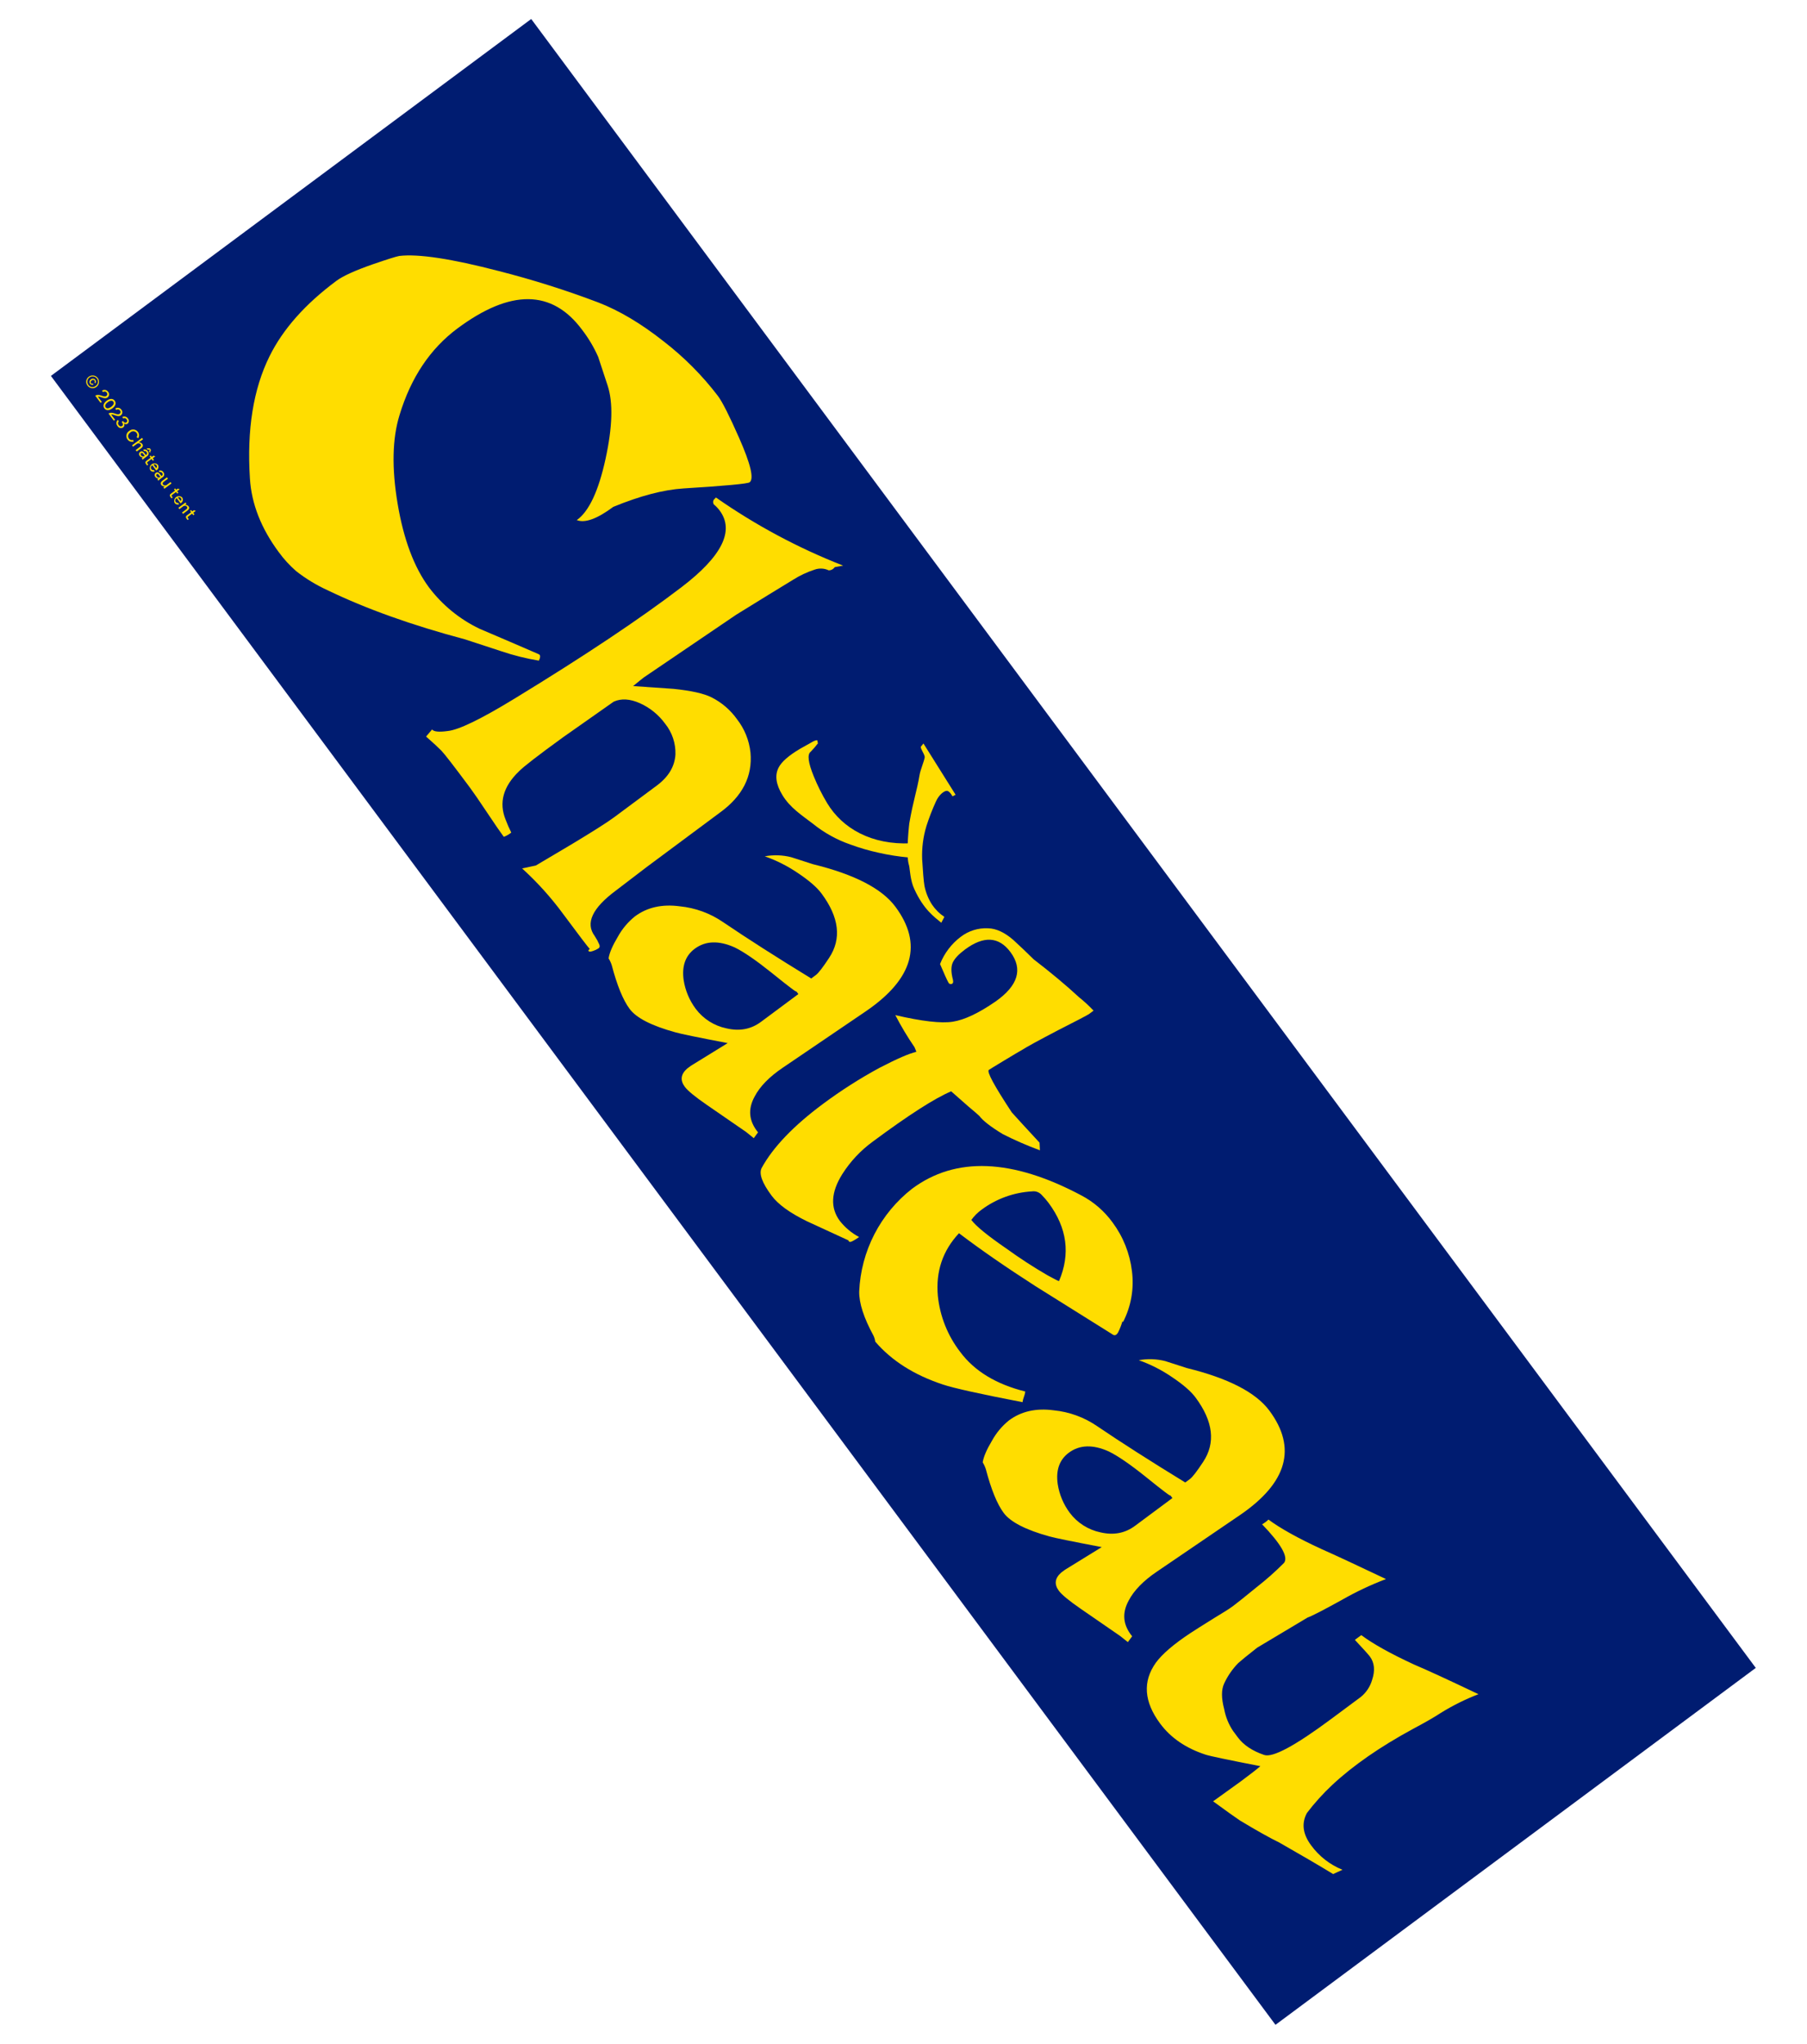 <svg width="2094" height="2368" viewBox="0 0 2094 2368" fill="none" xmlns="http://www.w3.org/2000/svg">
<g clip-path="url(#clip0_18_3394)">
<path d="M2034.64 1932.2L615.58 22L58.999 435.476L1478.06 2345.68L2034.64 1932.2Z" fill="#001C71"/>
<path d="M538.948 740.704C477.205 724.259 424.054 705.261 379.497 683.712C366.573 677.824 354.395 670.423 343.216 661.665C335.73 655.146 329 647.807 323.153 639.785C302.62 612.146 291.442 583.689 289.618 554.413C285.958 497.906 293.528 450.683 312.329 412.742C327.861 381.301 353.705 352.163 389.86 325.326C397.422 319.709 411.553 313.295 432.252 306.084C448.926 300.354 459.07 297.165 462.683 296.516C484.717 293.873 523.262 299.724 578.32 314.067C617.32 324.02 655.73 336.154 693.37 350.413C717.669 359.812 742.775 374.731 768.688 395.17C792.51 413.505 813.806 434.904 832.027 458.813C837.152 465.712 845.308 481.865 856.497 507.272C869.906 537.64 873.965 554.79 868.673 558.721C866.374 560.43 840.823 562.803 792.022 565.842C768.656 567.369 741.532 574.491 710.649 587.208C691.884 601.149 677.797 606.25 668.386 602.512C682.439 592.576 693.533 569.018 701.669 531.84C709.805 494.662 710.618 466.241 704.108 446.577L693.159 413.363C688.218 402.209 681.957 391.688 674.511 382.025C639.786 335.282 591.668 334.76 530.154 380.457C498.55 403.935 476.165 437.39 462.998 480.822C454.578 508.009 453.837 542.255 460.777 583.56C467.717 624.866 479.851 657.211 497.178 680.597C512.57 700.937 532.599 717.305 555.598 728.335C578.753 738.196 601.624 748.027 624.21 757.83C626.421 758.727 626.464 761.234 624.424 765.323C609.738 762.896 595.272 759.287 581.167 754.532C556.381 746.386 542.308 741.777 538.948 740.704Z" fill="#FFDD00"/>
<path d="M687.711 1101.46C685.007 1102.44 683.359 1102.67 682.535 1102.25C681.486 1101.49 681.766 1100.52 683.424 1099.29C681.629 1097.58 671.447 1084.21 652.878 1059.19C638.746 1039.91 622.714 1022.11 605.022 1006.04L620.914 1002.67C621.577 1002.18 635.227 994.089 661.863 978.396C686.921 963.35 703.575 952.773 711.826 946.667L761.156 910.02C774.644 900 781.831 888.027 782.717 874.101C783.145 861.125 778.889 848.428 770.728 838.331C763.244 828.071 753.224 819.931 741.649 814.708C730.125 809.543 719.926 808.885 711.126 812.883C699.332 821.118 679.797 834.853 652.52 854.087C623.878 874.839 606.798 888.03 601.282 893.661C583.095 911.243 577.968 929.853 585.899 949.491C587.831 954.607 590.022 959.622 592.463 964.516C589.876 966.637 586.948 968.302 583.803 969.44C579.882 964.163 573.43 954.785 564.446 941.305C555.473 927.795 548.867 918.256 544.75 912.668C526.134 887.608 515.034 873.253 511.452 869.6C507.844 865.898 501.935 860.439 493.76 853.268L500.7 845.058C502.638 847.667 508.699 848.266 518.882 846.854C531.636 845.546 557.393 833.058 596.152 809.388C677.092 760.033 741.702 716.919 789.983 680.046C836.682 644.37 851.354 614.85 833.997 591.486C832.014 588.83 829.718 586.422 827.16 584.315C826.668 583.527 826.399 582.621 826.38 581.693C826.361 580.765 826.593 579.849 827.052 579.042L829.637 576.332C875.479 608.392 924.972 634.886 977.072 655.256L967.589 656.948L967.058 657.342C966.294 658.395 965.292 659.252 964.134 659.844C962.976 660.436 961.694 660.746 960.393 660.749C957.864 659.532 955.119 658.828 952.316 658.678C949.513 658.528 946.708 658.935 944.063 659.876C935.181 662.757 926.7 666.752 918.822 671.765C903.655 680.973 881.738 694.441 853.069 712.171C829.623 728.032 793.983 752.221 746.149 784.737C744.188 786.194 740.032 789.544 733.68 794.789C764.352 796.847 779.963 797.922 780.514 798.017C800.932 800.097 815.626 803.387 824.596 807.886C836.32 813.791 846.427 822.466 854.042 833.159C862.753 844.31 868.167 857.678 869.671 871.749C872.226 899.269 860.379 922.505 834.128 941.457L749.73 1004.16C729.953 1019.35 717.927 1028.54 713.652 1031.71C686.338 1052 678.156 1069.52 689.106 1084.26C689.336 1084.57 690.391 1086.36 692.283 1089.55L693.614 1092.41C695.484 1095.62 695.303 1097.78 693.089 1098.91C691.417 1099.99 689.609 1100.85 687.711 1101.46Z" fill="#FFDD00"/>
<path d="M864.593 1311.34L819.078 1279.96C805.506 1270.62 797.012 1263.65 793.595 1259.05C787.961 1251.46 788.88 1244.43 796.281 1237.91L800.703 1234.62L843.259 1208.39C808.777 1201.82 788.587 1197.66 782.689 1195.91C755.102 1188.34 737.4 1179.28 729.585 1168.73C722.007 1158.53 715.119 1141.69 708.92 1118.23C708.037 1115.42 706.808 1112.72 705.26 1110.21C706.193 1103.89 709.794 1095.5 716.063 1085.03C721.047 1076 727.754 1068.03 735.804 1061.58C749.926 1051.09 767.201 1047.2 787.631 1049.91C805.733 1051.68 823.088 1058.02 838.07 1068.34C865.739 1087.11 899.737 1108.84 940.064 1133.53L945.503 1129.49C948.466 1127.29 953.553 1120.69 960.737 1109.76C975.448 1087.62 972.532 1062.73 951.989 1035.08C946.623 1027.85 937.408 1019.9 924.343 1011.21C912.529 1003.2 899.73 996.746 886.265 992.009C896.426 990.14 906.872 990.492 916.884 993.041C922.18 994.688 930.569 997.389 942.051 1001.14C990.124 1012.92 1021.98 1029.35 1037.61 1050.42C1069.63 1093.53 1058.37 1133.79 1003.82 1171.23L907.094 1236.91C891.448 1247.5 880.577 1258.64 874.482 1270.33C866.445 1284.95 867.767 1298.77 878.446 1311.79L873.496 1318.52L864.593 1311.34ZM922.611 1148.14C924.801 1151.09 915.043 1143.79 893.337 1126.24C875.783 1112.22 861.828 1102.67 851.472 1097.6C833.058 1089.32 817.596 1089.81 805.085 1099.09C794.236 1107.15 789.955 1119.26 792.243 1135.43C794.123 1147.5 798.926 1158.92 806.232 1168.71C814.935 1180.32 827.577 1188.36 841.783 1191.3C856.928 1194.88 870.264 1192.38 881.791 1183.82L925.173 1151.59L922.611 1148.14Z" fill="#FFDD00"/>
<path d="M1162.01 1313.81C1148.02 1305.3 1138.98 1298.29 1134.89 1292.78C1133.08 1291.04 1128.82 1287.34 1122.07 1281.71L1102.24 1264.26C1083.19 1272.3 1052.93 1291.71 1011.46 1322.47C997.344 1332.73 985.308 1345.57 975.986 1360.32C962.9 1381.22 961.986 1399.25 973.243 1414.41C979.307 1422.11 986.904 1428.46 995.552 1433.07C993.298 1434.67 990.957 1436.15 988.541 1437.49C985.509 1439.23 983.702 1439.06 983.134 1436.91C966.949 1429.54 951.039 1422.21 935.405 1414.93C915.466 1405.24 901.702 1395.29 894.114 1385.07C883.125 1370.28 879.267 1359.59 882.614 1353.06C895.832 1328.94 919.56 1304.18 953.799 1278.76C974.594 1263.3 996.471 1249.34 1019.26 1237C1039.57 1226.49 1053.66 1220.36 1061.54 1218.62C1062.08 1218.7 1061.49 1216.84 1059.74 1213.1C1051.57 1201.2 1044.15 1188.8 1037.52 1175.98C1068.39 1183.17 1090.58 1185.72 1104.1 1183.61C1117.61 1181.51 1134.14 1173.7 1153.7 1160.18C1179.84 1141.79 1185.59 1122.72 1170.94 1102.97C1157.5 1084.88 1139.92 1083.9 1118.2 1100.01C1110.98 1105.38 1106.27 1110.4 1104.09 1115.06C1101.96 1119.73 1101.99 1126.33 1104.26 1134.87C1104.93 1137.81 1104.36 1139.63 1102.63 1139.89C1101.9 1140.11 1101.1 1140.05 1100.41 1139.7C1099.73 1139.35 1099.2 1138.75 1098.95 1138.03C1097.33 1135.15 1094.11 1128.1 1089.34 1116.82C1094.29 1104.29 1102.61 1093.36 1113.37 1085.24C1122.44 1078.29 1133.69 1074.8 1145.1 1075.4C1154.43 1075.63 1164.16 1080.14 1174.31 1088.94C1182.3 1096.27 1190.13 1103.73 1197.8 1111.32C1218.07 1126.9 1235.54 1141.49 1250.23 1155.11C1256.27 1159.93 1261.96 1165.17 1267.25 1170.81L1261.81 1174.85C1261.15 1175.34 1257.32 1177.4 1250.36 1181.05L1227.04 1192.99C1203.88 1205.07 1189.54 1212.91 1184.02 1216.51C1181.56 1217.82 1174.63 1221.94 1163.55 1228.63C1152.46 1235.32 1146.55 1238.96 1145.91 1239.44C1143.27 1241.4 1152.12 1257.8 1172.47 1288.64C1178.5 1295.37 1189.23 1307.06 1204.65 1323.72L1205.09 1332.59C1190.38 1327.17 1175.99 1320.9 1162.01 1313.81Z" fill="#FFDD00"/>
<path d="M1300.72 1530.6C1299.46 1535.04 1297.78 1539.36 1295.71 1543.49C1293.71 1547.03 1291.41 1547.71 1288.79 1545.58C1259.24 1527.17 1229.57 1508.61 1199.79 1489.88C1165.51 1467.85 1136.02 1447.44 1111.3 1428.65C1092.43 1448.78 1084.26 1472.97 1086.8 1501.21C1089.22 1524.86 1098.2 1547.37 1112.73 1566.19C1129.16 1588.3 1154.29 1603.58 1188.14 1612.04C1187.84 1614.15 1187.31 1616.21 1186.55 1618.2C1185.78 1620.19 1185.24 1622.26 1184.95 1624.37C1135.81 1614.89 1105.09 1608.08 1092.79 1603.96C1059.46 1592.96 1033.29 1576.4 1014.28 1554.26C1013.96 1551.87 1013.27 1549.54 1012.24 1547.36C1000.95 1526.61 995.422 1509.52 995.67 1496.09C996.661 1473.01 1002.65 1450.41 1013.23 1429.86C1023.81 1409.32 1038.73 1391.32 1056.95 1377.1C1107.39 1339.63 1172.72 1342.18 1252.94 1384.75C1267.29 1392.27 1279.72 1403 1289.24 1416.12C1301.48 1432.57 1309.22 1451.93 1311.69 1472.29C1314.39 1492.66 1310.78 1513.38 1301.36 1531.64L1300.72 1530.6ZM1206.83 1383.97C1205.46 1382.51 1203.75 1381.4 1201.85 1380.74C1199.96 1380.08 1197.93 1379.89 1195.95 1380.18C1174.78 1381.36 1154.43 1388.75 1137.43 1401.42C1132.88 1404.7 1128.9 1408.69 1125.63 1413.24C1130.99 1420.47 1144.59 1431.56 1166.41 1446.53C1181.65 1457.57 1197.43 1467.83 1213.71 1477.27C1222.37 1482.05 1226.87 1484.32 1227.22 1484.08C1240.63 1452.69 1236.61 1422.51 1215.14 1393.55C1212.6 1390.17 1209.82 1386.97 1206.83 1383.97Z" fill="#FFDD00"/>
<path d="M1298.04 1895.22L1252.53 1863.84C1238.97 1854.49 1230.48 1847.51 1227.07 1842.91C1221.45 1835.35 1222.34 1828.31 1229.73 1821.79L1234.15 1818.5L1276.71 1792.27C1242.23 1785.7 1222 1781.58 1216.04 1779.9C1188.57 1772.26 1170.92 1763.18 1163.09 1752.64C1155.51 1742.44 1148.63 1725.6 1142.45 1702.12C1141.57 1699.31 1140.34 1696.61 1138.79 1694.1C1139.72 1687.78 1143.31 1679.39 1149.57 1668.94C1154.54 1659.9 1161.22 1651.93 1169.25 1645.46C1183.4 1634.95 1200.68 1631.06 1221.08 1633.79C1239.19 1635.57 1256.55 1641.92 1271.54 1652.24C1299.2 1671.01 1333.2 1692.73 1373.51 1717.41L1378.95 1713.37C1381.9 1711.18 1386.98 1704.6 1394.19 1693.64C1408.88 1671.52 1405.97 1646.63 1385.45 1618.98C1380.07 1611.73 1370.81 1603.73 1357.69 1595C1345.9 1586.97 1333.12 1580.5 1319.68 1575.75C1329.83 1573.87 1340.27 1574.22 1350.28 1576.76C1355.57 1578.4 1363.96 1581.1 1375.45 1584.86C1423.51 1596.69 1455.36 1613.12 1470.98 1634.16C1503.01 1677.27 1491.8 1717.51 1437.33 1754.86L1340.61 1820.7C1324.97 1831.29 1314.09 1842.44 1307.98 1854.14C1299.96 1868.75 1301.29 1882.56 1311.97 1895.58L1306.99 1902.33L1298.04 1895.22ZM1356.06 1732.02C1358.25 1734.97 1348.49 1727.66 1326.77 1710.1C1309.21 1696.08 1295.26 1686.53 1284.9 1681.46C1266.49 1673.18 1251.04 1673.67 1238.56 1682.95C1227.69 1691.02 1223.41 1703.13 1225.71 1719.29C1227.58 1731.35 1232.38 1742.77 1239.69 1752.56C1248.39 1764.17 1261.03 1772.21 1275.23 1775.18C1290.35 1778.73 1303.68 1776.22 1315.22 1767.68L1358.61 1735.45L1356.06 1732.02Z" fill="#FFDD00"/>
<path d="M1544.91 2171.04C1529.07 2161.38 1508.3 2149.23 1482.62 2134.59C1471.46 2129.16 1456.17 2120.6 1436.78 2108.9C1431.69 2105.53 1421.35 2098.14 1405.77 2086.75C1422.79 2074.58 1433.44 2066.92 1437.73 2063.76C1448.59 2055.7 1456.19 2049.81 1460.56 2046.04C1422.97 2038.74 1401.8 2034.29 1397.05 2032.7C1374.24 2025.24 1356.7 2013.25 1344.43 1996.74C1325.61 1971.4 1323.96 1947.87 1339.47 1926.14C1346.83 1916.09 1360.11 1904.71 1379.3 1891.99C1385.1 1888.16 1394.34 1882.36 1406.92 1874.52C1417.52 1868.19 1424.82 1863.56 1428.75 1860.64C1433.35 1857.22 1442.49 1849.92 1456.16 1838.73C1467.37 1830 1478.01 1820.57 1488.03 1810.49C1493.13 1803.66 1484.64 1788.78 1462.54 1765.84C1465.24 1764.35 1467.72 1762.51 1469.93 1760.36C1483.68 1770.59 1504.13 1781.96 1531.26 1794.47C1547.21 1801.52 1572.15 1813.13 1606.1 1829.29C1588.68 1835.89 1571.8 1843.84 1555.62 1853.07C1533.92 1865.09 1520.44 1872.04 1515.19 1873.9L1456.83 1908.78C1445.25 1917.9 1437.91 1923.87 1434.86 1926.65C1428.16 1933.51 1422.68 1941.46 1418.64 1950.16C1415.23 1957.27 1415.23 1967.23 1418.64 1980.05C1420.32 1989.08 1423.83 1997.67 1428.95 2005.29L1434.45 2012.7C1441.02 2021.54 1451.16 2028.32 1464.85 2033.01C1474.59 2036.52 1500.52 2022.64 1542.64 1991.35L1577.09 1965.76C1583.27 1960.69 1587.77 1953.88 1590.01 1946.21C1593.67 1935.33 1592.81 1926.26 1587.45 1919.01C1585.81 1916.8 1579.94 1910.29 1570.07 1899.73L1577.48 1894.23C1591.18 1904.46 1611.62 1915.83 1638.79 1928.36C1654.47 1935.02 1679.29 1946.45 1713.27 1962.66C1698.09 1968.52 1683.48 1975.78 1669.64 1984.33C1662.81 1988.9 1652.08 1995.08 1637.45 2002.86C1599.23 2023.59 1568.05 2045.21 1543.92 2067.71C1533.22 2077.72 1523.38 2088.61 1514.5 2100.27C1508.03 2112.22 1509.66 2124.73 1519.4 2137.81C1528.62 2150.42 1541.17 2160.2 1555.65 2166.05L1544.91 2171.04Z" fill="#FFDD00"/>
<path d="M1052.92 993.342C1041.22 992.294 1029.59 990.462 1018.13 987.856C1007.07 985.455 996.193 982.291 985.57 978.386C969.805 972.951 955.103 964.82 942.12 954.356C929.016 944.292 915.508 935.762 906.558 920.897C899.165 908.683 897.726 898.154 902.19 889.382C905.53 882.669 913.775 875.4 926.926 867.574C930.091 865.738 934.902 863.022 941.33 859.481C942.294 858.879 943.324 858.39 944.4 858.025C946.718 857.126 947.729 857.61 947.396 859.47L947.295 859.889L948.018 860.862C945.387 864.403 942.511 867.755 939.411 870.893C935.298 873.948 936.492 883.424 942.994 899.319C947.349 910.05 952.532 920.425 958.498 930.351C976.196 959.717 1009.94 979.087 1055.82 976.917C1058.51 976.802 1058.31 974.036 1060.48 969.336" fill="#FFDD00"/>
<path d="M1070.13 861.314L1107.38 920.695L1103.8 922.568C1103.8 922.568 1100.49 916.174 1097.21 916.142C1093.92 916.111 1087.86 921.025 1084.65 928.386C1080.38 937.666 1076.68 947.2 1073.57 956.933C1069.79 969.385 1068.12 982.378 1068.61 995.38C1069.33 1007.81 1070.35 1021.19 1071.35 1026.56C1072.9 1034.16 1075.84 1041.41 1080.03 1047.94C1083.83 1053.57 1088.7 1058.41 1094.35 1062.18L1090.79 1068.98C1082.42 1062.01 1070.32 1053.67 1059.47 1029.82C1054.79 1020.02 1054.36 1006.17 1053.48 1002.78C1051.57 996.608 1051.79 990.301 1051.78 981.222C1051.9 970.215 1053.43 955.971 1053.75 953.576C1058.51 926.361 1062.49 916.573 1065.63 897.703C1066.6 891.84 1070.68 882.559 1071.55 877.589C1072.11 874.462 1066.58 867.798 1067.09 865.019L1070.13 861.314Z" fill="#FFDD00"/>
<path d="M102.976 436.374C104.154 435.513 105.562 435.02 107.021 434.958C108.479 434.896 109.924 435.268 111.171 436.027C112.418 436.786 113.412 437.897 114.028 439.221C114.643 440.545 114.852 442.022 114.628 443.465C114.405 444.908 113.758 446.252 112.77 447.327C111.783 448.402 110.498 449.16 109.08 449.506C107.661 449.851 106.172 449.768 104.801 449.267C103.429 448.766 102.237 447.87 101.375 446.691C100.77 445.922 100.329 445.035 100.08 444.088C99.832 443.141 99.781 442.152 99.931 441.185C100.081 440.217 100.429 439.29 100.953 438.463C101.477 437.635 102.166 436.924 102.976 436.374ZM110.91 447.054C111.59 446.617 112.171 446.042 112.614 445.365C113.057 444.689 113.352 443.927 113.481 443.129C113.61 442.33 113.569 441.514 113.362 440.732C113.154 439.951 112.784 439.222 112.276 438.593C111.305 437.285 109.853 436.417 108.242 436.179C106.63 435.942 104.99 436.354 103.682 437.325C102.375 438.297 101.506 439.748 101.269 441.36C101.031 442.971 101.443 444.611 102.415 445.919C102.87 446.587 103.461 447.152 104.149 447.576C104.838 448.001 105.607 448.275 106.409 448.383C107.21 448.49 108.025 448.427 108.801 448.198C109.576 447.969 110.295 447.579 110.91 447.054ZM105.325 439.536C105.683 439.206 106.108 438.956 106.571 438.804C107.034 438.652 107.525 438.6 108.009 438.653C108.494 438.706 108.962 438.862 109.381 439.11C109.8 439.359 110.161 439.694 110.44 440.094C110.912 440.651 111.165 441.361 111.152 442.091C111.138 442.821 110.859 443.521 110.367 444.06L109.358 443.025C109.626 442.723 109.78 442.335 109.793 441.931C109.806 441.527 109.677 441.131 109.429 440.811C108.739 439.883 107.489 439.816 106.228 440.752C104.968 441.689 104.676 442.866 105.399 443.839C105.519 444.019 105.673 444.173 105.853 444.293C106.033 444.412 106.235 444.494 106.447 444.535C106.659 444.575 106.877 444.573 107.089 444.528C107.3 444.483 107.5 444.397 107.678 444.274L108.388 445.599C107.7 445.924 106.92 445.995 106.185 445.801C105.45 445.606 104.807 445.157 104.371 444.534C104.073 444.158 103.859 443.721 103.744 443.255C103.629 442.789 103.615 442.304 103.703 441.831C103.792 441.359 103.98 440.912 104.256 440.519C104.532 440.126 104.889 439.796 105.303 439.553L105.325 439.536Z" fill="#FFDD00"/>
<path d="M118.006 465.565L116.524 466.665L110.348 458.352C112.436 457.144 114.259 457.196 117.505 458.285L118.665 458.693C120.392 459.262 121.988 459.655 123.293 458.686C123.585 458.481 123.83 458.216 124.012 457.909C124.195 457.602 124.31 457.261 124.351 456.906C124.393 456.552 124.358 456.192 124.251 455.852C124.144 455.512 123.966 455.198 123.729 454.931C123.501 454.586 123.204 454.292 122.858 454.067C122.511 453.842 122.122 453.691 121.714 453.624C121.306 453.556 120.889 453.573 120.488 453.674C120.088 453.776 119.712 453.959 119.385 454.212L118.186 452.597C118.724 452.206 119.336 451.927 119.984 451.777C120.633 451.627 121.304 451.609 121.96 451.724C122.615 451.839 123.241 452.085 123.799 452.447C124.358 452.808 124.838 453.279 125.21 453.83C125.644 454.296 125.973 454.848 126.177 455.451C126.381 456.054 126.454 456.692 126.393 457.326C126.331 457.959 126.135 458.571 125.819 459.123C125.502 459.675 125.072 460.153 124.557 460.526C123.076 461.627 121.269 461.597 118.458 460.631L117.336 460.229C115.763 459.682 114.608 459.236 113.482 459.661L118.006 465.565Z" fill="#FFDD00"/>
<path d="M123.613 464.246C127.35 461.47 130.875 461.459 132.912 464.201C134.949 466.942 133.986 470.265 130.183 473.091C126.38 475.916 123.009 475.812 120.972 473.071C118.935 470.329 119.92 466.989 123.613 464.246ZM128.836 471.278C131.689 469.159 132.519 466.997 131.287 465.339C130.055 463.681 127.669 463.841 124.861 465.927C122.053 468.013 121.194 470.229 122.443 471.909C123.691 473.59 126.028 473.364 128.903 471.228L128.836 471.278Z" fill="#FFDD00"/>
<path d="M133.38 486.259L131.898 487.36L125.722 479.046C127.81 477.838 129.633 477.891 132.879 478.98L134.039 479.387C135.767 479.957 137.362 480.35 138.667 479.381C138.959 479.175 139.204 478.911 139.386 478.604C139.569 478.297 139.684 477.955 139.725 477.601C139.767 477.246 139.732 476.887 139.625 476.547C139.518 476.206 139.34 475.892 139.103 475.626C138.875 475.281 138.578 474.987 138.232 474.762C137.885 474.537 137.496 474.386 137.088 474.318C136.68 474.251 136.263 474.268 135.862 474.369C135.462 474.47 135.086 474.653 134.759 474.906L133.56 473.292C134.1 472.904 134.711 472.628 135.359 472.48C136.007 472.332 136.677 472.315 137.332 472.43C137.986 472.545 138.611 472.79 139.17 473.149C139.728 473.509 140.209 473.977 140.584 474.525C141.018 474.991 141.347 475.543 141.551 476.146C141.755 476.748 141.828 477.387 141.767 478.02C141.705 478.653 141.509 479.266 141.193 479.818C140.876 480.37 140.446 480.848 139.931 481.221C138.45 482.322 136.643 482.291 133.832 481.325L132.71 480.924C131.137 480.377 129.982 479.931 128.856 480.355L133.38 486.259Z" fill="#FFDD00"/>
<path d="M142.737 495.162C142.206 495.506 141.61 495.738 140.987 495.843C140.363 495.948 139.724 495.924 139.11 495.772C138.496 495.621 137.919 495.345 137.416 494.962C136.912 494.579 136.493 494.097 136.183 493.545C135.292 492.553 134.828 491.249 134.892 489.917C134.956 488.585 135.542 487.332 136.524 486.429L137.723 488.043C137.422 488.326 137.179 488.667 137.01 489.044C136.84 489.422 136.747 489.829 136.735 490.242C136.724 490.656 136.794 491.068 136.942 491.454C137.09 491.841 137.313 492.194 137.598 492.494C138.731 494.019 140.267 494.423 141.527 493.487C142.787 492.55 142.618 491.029 141.665 489.747L140.975 488.818L142.501 487.685L143.076 488.459C144.045 489.763 145.426 490.144 146.532 489.323C147.637 488.501 147.666 487.108 146.68 485.781C146.497 485.458 146.251 485.175 145.956 484.95C145.661 484.724 145.323 484.561 144.963 484.469C144.604 484.377 144.229 484.359 143.862 484.416C143.495 484.473 143.144 484.603 142.828 484.799L141.629 483.185C142.706 482.542 143.991 482.347 145.211 482.641C146.43 482.935 147.485 483.695 148.15 484.758C148.539 485.173 148.842 485.662 149.039 486.196C149.236 486.729 149.325 487.297 149.3 487.866C149.275 488.435 149.136 488.992 148.892 489.507C148.648 490.021 148.304 490.481 147.88 490.86C147.249 491.298 146.488 491.506 145.722 491.45C144.957 491.394 144.233 491.078 143.672 490.555C144.116 491.302 144.267 492.187 144.094 493.039C143.921 493.89 143.437 494.647 142.737 495.162Z" fill="#FFDD00"/>
<path d="M159.825 500.38C160.614 501.415 161.064 502.668 161.115 503.968C161.166 505.269 160.816 506.553 160.111 507.648L158.332 506.499C158.876 505.782 159.166 504.905 159.157 504.005C159.147 503.105 158.837 502.234 158.277 501.53C157.865 500.976 157.338 500.517 156.733 500.184C156.127 499.852 155.458 499.653 154.769 499.602C154.08 499.55 153.388 499.648 152.74 499.887C152.092 500.127 151.503 500.503 151.013 500.99C148.404 502.928 147.61 505.646 149.433 508.1C149.958 508.865 150.73 509.426 151.619 509.69C152.508 509.953 153.461 509.904 154.318 509.549L154.899 511.486C153.635 511.906 152.269 511.911 151.002 511.501C149.734 511.091 148.631 510.287 147.852 509.206C147.256 508.452 146.829 507.58 146.599 506.648C146.368 505.715 146.34 504.744 146.517 503.8C146.694 502.856 147.07 501.961 147.622 501.175C148.174 500.389 148.888 499.73 149.716 499.243C150.438 498.616 151.282 498.146 152.195 497.863C153.108 497.579 154.07 497.487 155.02 497.594C155.97 497.701 156.887 498.004 157.715 498.483C158.542 498.963 159.26 499.609 159.825 500.38Z" fill="#FFDD00"/>
<path d="M163.667 519.177L158.426 523.07L157.178 521.39L161.887 517.891C163.524 516.676 163.704 515.718 162.916 514.657C162.326 514.014 161.505 513.63 160.633 513.59C159.761 513.55 158.909 513.856 158.262 514.442L154.149 517.498L152.983 515.928L164.613 507.288L165.78 508.858L160.694 512.636C161.429 512.516 162.183 512.587 162.883 512.842C163.583 513.097 164.206 513.527 164.692 514.092C166.15 515.823 165.701 517.666 163.667 519.177Z" fill="#FFDD00"/>
<path d="M164.274 530.942C164.665 530.521 165.079 530.122 165.513 529.746C164.827 529.832 164.131 529.729 163.5 529.448C162.868 529.168 162.325 528.72 161.928 528.154C161.634 527.83 161.412 527.447 161.276 527.031C161.14 526.615 161.093 526.174 161.139 525.739C161.184 525.303 161.321 524.882 161.541 524.504C161.76 524.125 162.057 523.796 162.412 523.54C164.115 522.275 165.781 522.856 167.249 524.785L169.04 527.195L169.283 527.014C169.573 526.859 169.824 526.639 170.016 526.371C170.208 526.103 170.336 525.795 170.39 525.47C170.443 525.144 170.421 524.811 170.326 524.496C170.23 524.181 170.063 523.892 169.838 523.651C168.869 522.346 167.712 522.314 167.082 522.713L165.867 521.077C166.795 520.629 167.857 520.545 168.844 520.84C169.831 521.135 170.673 521.788 171.203 522.671C171.585 523.086 171.87 523.58 172.038 524.118C172.207 524.657 172.254 525.225 172.178 525.784C172.101 526.342 171.902 526.877 171.594 527.35C171.287 527.822 170.879 528.221 170.4 528.518L167.194 530.9C166.534 531.375 165.956 531.955 165.483 532.616L164.274 530.942ZM171.035 520.874L169.935 519.393L173.549 519.316L174.945 521.195L173.795 524.589L172.711 523.13L173.459 520.858L171.035 520.874ZM167.653 528.054L165.862 525.644C165.189 524.737 164.381 524.342 163.563 524.95C162.745 525.558 162.779 526.528 163.452 527.434C163.809 527.96 164.317 528.364 164.91 528.592C165.503 528.82 166.151 528.862 166.768 528.711L167.653 528.054Z" fill="#FFDD00"/>
<path d="M171.822 538.238L170.451 539.256L169.251 537.642C168.135 536.138 168.206 534.987 169.533 534.002L174.53 530.29L173.331 528.675L174.657 527.69L175.856 529.304L177.758 527.891L179.985 528.673L177.023 530.874L178.402 532.731L177.076 533.717L175.597 531.727L170.954 535.176C170.357 535.62 170.195 536.049 170.836 536.911L171.822 538.238Z" fill="#FFDD00"/>
<path d="M180.89 544.951L176.439 538.959C174.626 540.306 174.381 542.1 175.432 543.515C175.711 543.962 176.134 544.3 176.631 544.473C177.128 544.647 177.669 544.646 178.165 544.47L179.365 546.084C178.447 546.511 177.407 546.592 176.435 546.311C175.463 546.03 174.625 545.407 174.077 544.556C173.557 543.41 173.444 542.119 173.759 540.9C174.074 539.681 174.797 538.606 175.808 537.855C176.819 537.104 178.056 536.722 179.314 536.773C180.573 536.824 181.776 537.304 182.723 538.133C183.113 538.645 183.389 539.234 183.535 539.861C183.68 540.487 183.691 541.138 183.566 541.769C183.441 542.4 183.184 542.997 182.811 543.521C182.438 544.046 181.958 544.485 181.403 544.81C181.235 544.866 181.064 544.913 180.89 544.951ZM177.875 538.166L180.963 542.323C181.204 542.126 181.404 541.884 181.552 541.609C181.699 541.335 181.791 541.034 181.822 540.724C181.854 540.414 181.823 540.101 181.733 539.803C181.643 539.505 181.495 539.227 181.298 538.986C180.917 538.456 180.361 538.079 179.728 537.92C179.095 537.762 178.427 537.834 177.842 538.122L177.875 538.166Z" fill="#FFDD00"/>
<path d="M182.392 555.33C182.783 554.91 183.197 554.511 183.632 554.135C182.932 554.223 182.221 554.114 181.579 553.822C180.938 553.529 180.39 553.063 179.998 552.477C179.704 552.152 179.481 551.769 179.345 551.353C179.209 550.937 179.162 550.497 179.208 550.061C179.254 549.626 179.391 549.205 179.61 548.826C179.83 548.447 180.127 548.119 180.482 547.862C182.184 546.597 183.851 547.178 185.302 549.085L187.109 551.518L187.352 551.337C187.643 551.181 187.894 550.961 188.086 550.693C188.278 550.426 188.405 550.117 188.459 549.792C188.513 549.467 188.491 549.134 188.395 548.818C188.299 548.503 188.133 548.214 187.907 547.973C186.938 546.669 185.781 546.636 185.135 547.013L183.936 545.399C184.862 544.938 185.928 544.847 186.919 545.143C187.91 545.439 188.751 546.1 189.273 546.993C189.654 547.409 189.939 547.903 190.108 548.441C190.276 548.979 190.324 549.547 190.247 550.106C190.17 550.665 189.971 551.199 189.664 551.672C189.356 552.145 188.948 552.544 188.469 552.84L185.263 555.222C184.594 555.686 184.015 556.268 183.553 556.939L182.392 555.33ZM185.771 552.442L183.981 550.032C183.291 549.104 182.483 548.709 181.665 549.317C180.847 549.924 180.897 550.916 181.571 551.823C181.927 552.348 182.436 552.753 183.029 552.981C183.622 553.209 184.27 553.25 184.887 553.099L185.771 552.442Z" fill="#FFDD00"/>
<path d="M198.721 560.081L190.474 566.208L189.324 564.661L191.005 563.412C190.265 563.53 189.507 563.455 188.804 563.197C188.101 562.938 187.477 562.503 186.99 561.934C185.708 560.209 186.174 558.388 188.208 556.877L193.449 552.984L194.615 554.554L189.905 558.052C188.269 559.268 188.088 560.226 188.877 561.287C189.464 561.926 190.279 562.308 191.146 562.351C192.012 562.394 192.861 562.095 193.509 561.517L197.644 558.446L198.721 560.081Z" fill="#FFDD00"/>
<path d="M200.123 576.334L198.752 577.352L197.553 575.738C196.436 574.235 196.508 573.083 197.834 572.098L202.831 568.386L201.632 566.772L202.959 565.786L204.158 567.4L206.06 565.987L208.287 566.769L205.324 568.97L206.721 570.85L205.394 571.835L203.998 569.956L199.354 573.405C198.757 573.849 198.596 574.277 199.236 575.14L200.123 576.334Z" fill="#FFDD00"/>
<path d="M209.175 583.025L204.724 577.032C202.911 578.379 202.649 580.152 203.7 581.567C203.984 582.014 204.409 582.352 204.907 582.529C205.406 582.706 205.949 582.711 206.45 582.544L207.6 584.092C206.684 584.511 205.647 584.586 204.679 584.302C203.712 584.018 202.88 583.395 202.335 582.547C201.814 581.401 201.702 580.11 202.017 578.891C202.332 577.672 203.055 576.597 204.066 575.846C205.076 575.095 206.314 574.713 207.572 574.764C208.83 574.815 210.033 575.295 210.981 576.124C211.37 576.636 211.647 577.225 211.793 577.852C211.938 578.478 211.949 579.129 211.824 579.76C211.699 580.391 211.442 580.988 211.069 581.513C210.696 582.037 210.216 582.476 209.661 582.801L209.175 583.025ZM206.143 576.218L209.231 580.375C209.476 580.18 209.679 579.939 209.829 579.664C209.978 579.39 210.071 579.088 210.103 578.777C210.134 578.466 210.102 578.152 210.01 577.853C209.918 577.555 209.767 577.277 209.566 577.038C209.181 576.523 208.628 576.16 208.003 576.01C207.378 575.86 206.72 575.934 206.143 576.218Z" fill="#FFDD00"/>
<path d="M217.313 591.392L212.072 595.285L210.906 593.715L215.616 590.217C217.252 589.001 217.433 588.043 216.644 586.982C216.054 586.339 215.233 585.956 214.361 585.915C213.489 585.875 212.637 586.182 211.99 586.768L207.877 589.823L206.711 588.253L214.958 582.126L216.108 583.674L214.406 584.939C215.146 584.821 215.903 584.896 216.606 585.154C217.309 585.413 217.934 585.848 218.421 586.417C219.829 588.082 219.347 589.881 217.313 591.392Z" fill="#FFDD00"/>
<path d="M218.751 601.408L217.38 602.427L216.165 600.79C215.048 599.287 215.119 598.136 216.446 597.15L221.443 593.438L220.244 591.824L221.57 590.838L222.769 592.452L224.671 591.04L226.915 591.843L223.952 594.044L225.332 595.902L224.005 596.887L222.625 595.03L217.982 598.479C217.385 598.923 217.223 599.352 217.864 600.214L218.751 601.408Z" fill="#FFDD00"/>
</g>
<defs>
<clipPath id="clip0_18_3394">
<rect width="2368" height="2094" fill="white" transform="translate(2094) rotate(90)"/>
</clipPath>
</defs>
</svg>
